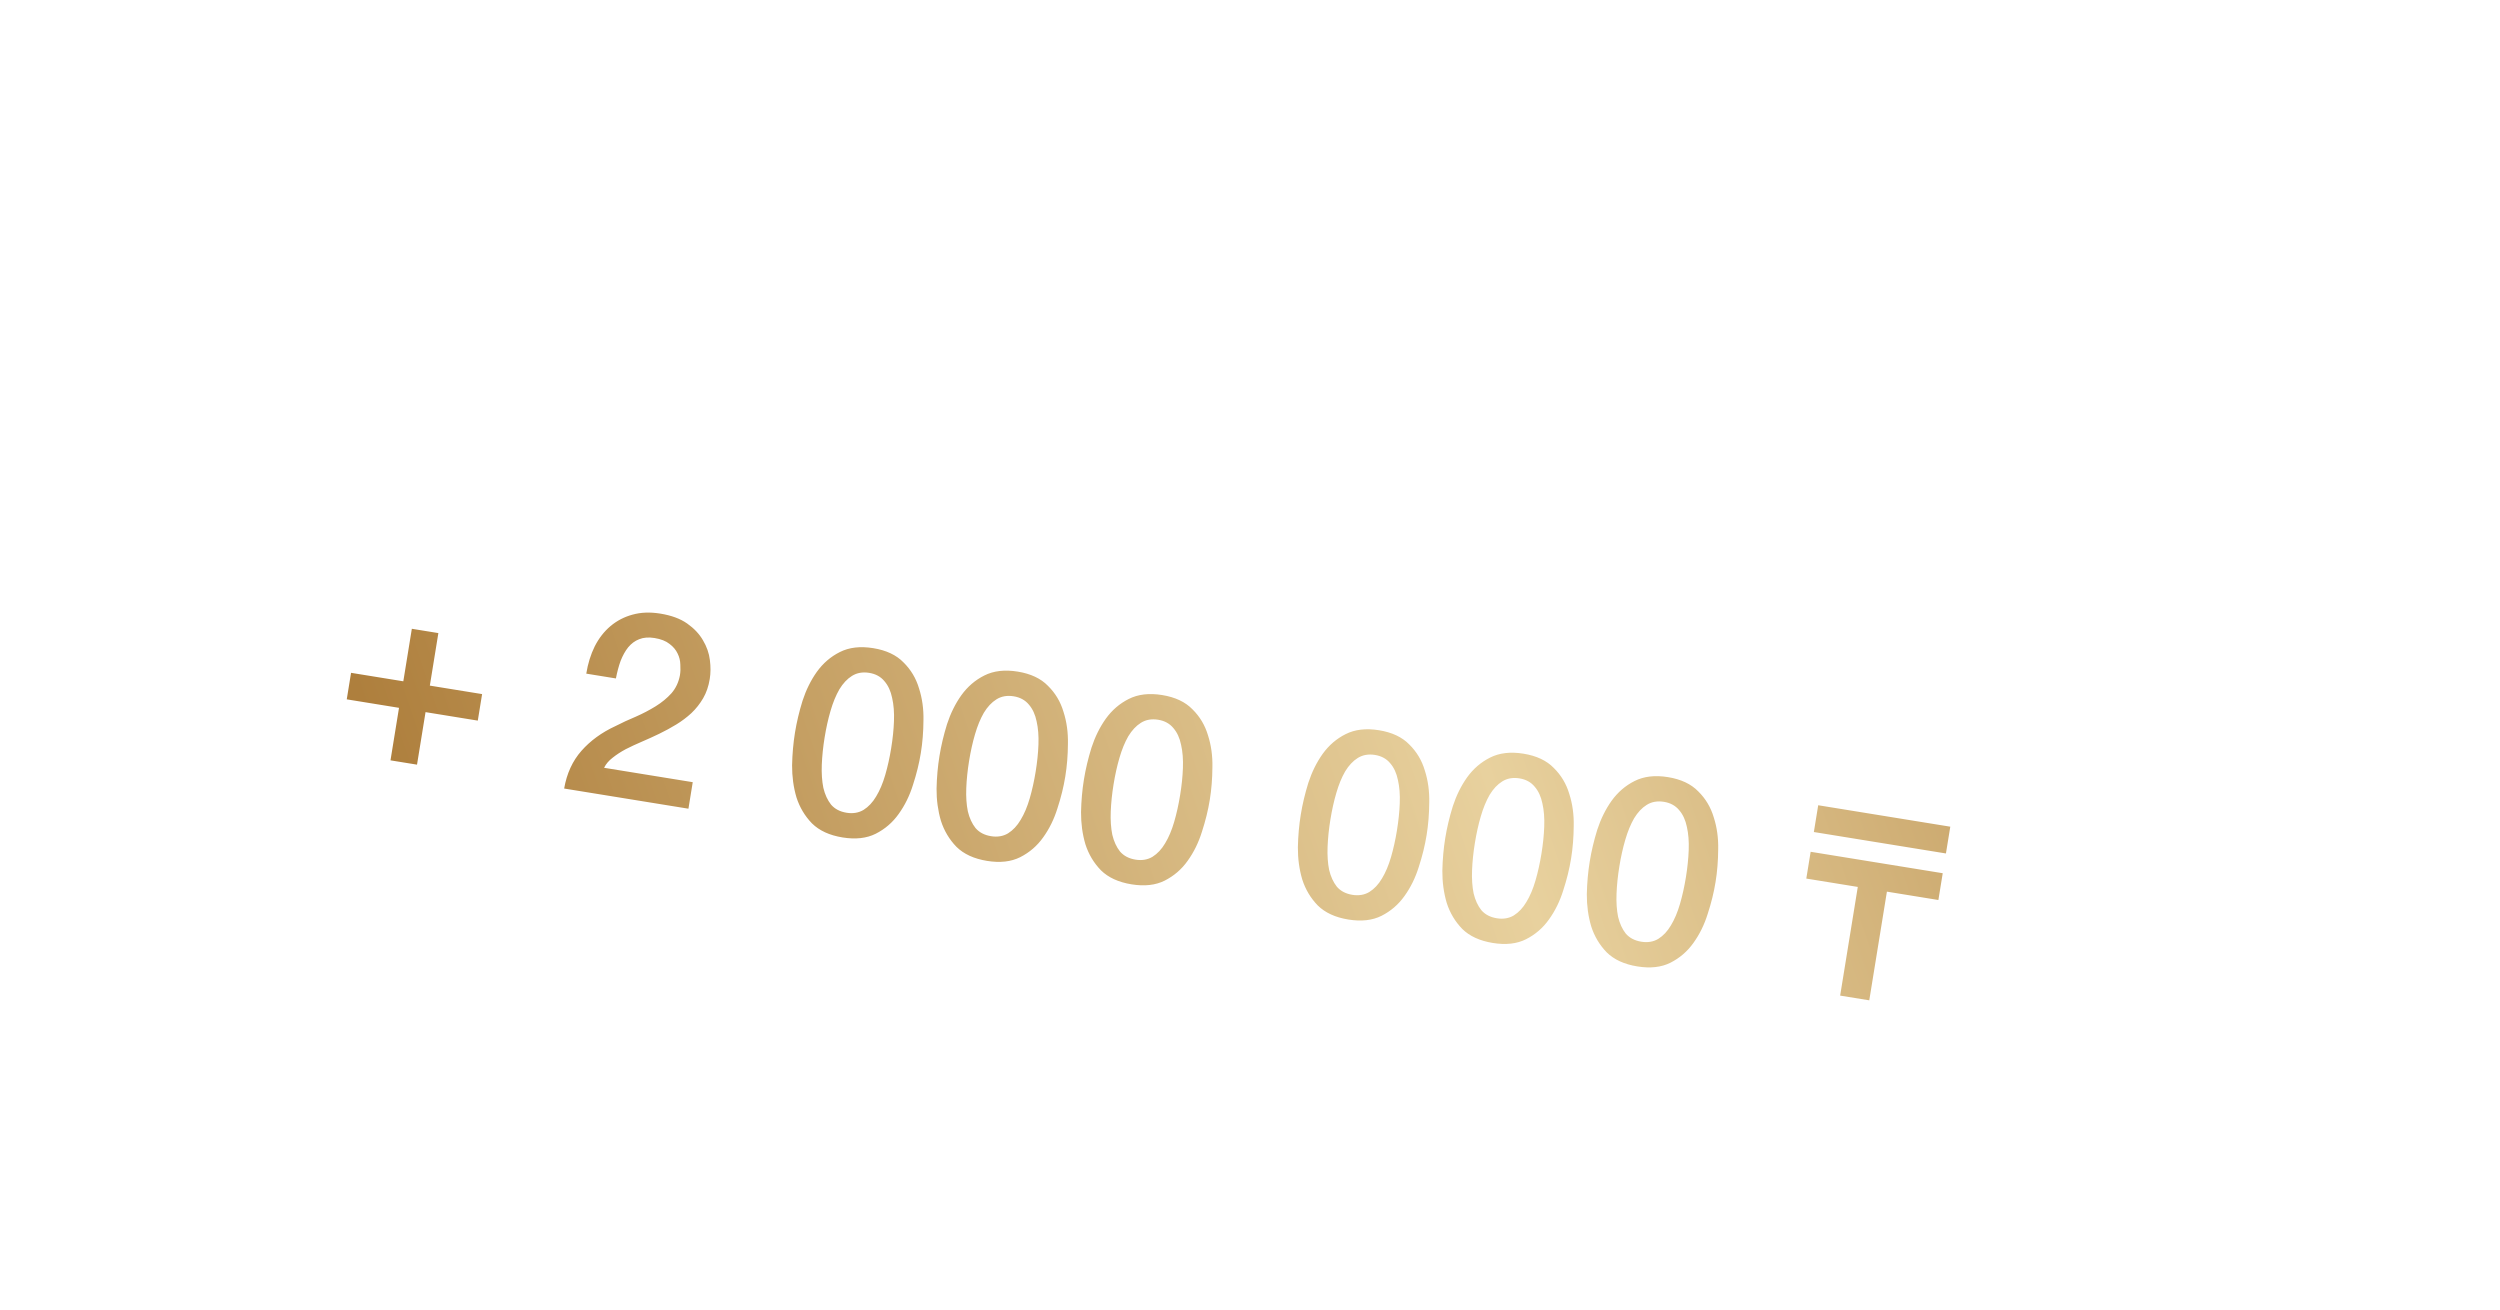 <?xml version="1.0" encoding="UTF-8"?> <svg xmlns="http://www.w3.org/2000/svg" width="269" height="141" viewBox="0 0 269 141" fill="none"><g filter="url(#filter0_f_80_237)"><g clip-path="url(#clip0_80_237)"><rect x="19.053" y="4" width="249.244" height="93.968" rx="10.886" transform="rotate(9.218 19.053 4)" fill="white" fill-opacity="0.09"></rect><path d="M44.314 67.657L47.168 68.12L46.251 73.772L51.874 74.684L51.411 77.538L45.788 76.625L44.871 82.276L42.017 81.813L42.934 76.162L37.311 75.249L37.774 72.396L43.397 73.308L44.314 67.657ZM74.076 87.016L60.703 84.846C60.985 83.226 61.607 81.872 62.568 80.784C63.53 79.696 64.745 78.811 66.215 78.131C66.924 77.768 67.659 77.428 68.419 77.111C69.182 76.775 69.893 76.402 70.553 75.993C71.213 75.583 71.776 75.119 72.243 74.602C72.713 74.065 73.019 73.416 73.162 72.655C73.219 72.3 73.233 71.92 73.204 71.513C73.196 71.09 73.098 70.692 72.91 70.317C72.725 69.923 72.436 69.579 72.043 69.286C71.654 68.974 71.114 68.762 70.424 68.65C69.79 68.547 69.237 68.591 68.766 68.783C68.316 68.959 67.924 69.249 67.59 69.654C67.278 70.044 67.009 70.527 66.781 71.102C66.572 71.681 66.403 72.314 66.272 73.001L63.083 72.483C63.258 71.401 63.56 70.426 63.988 69.558C64.438 68.674 65.006 67.943 65.694 67.365C66.381 66.788 67.165 66.379 68.046 66.139C68.949 65.884 69.951 65.845 71.051 66.024C72.245 66.218 73.211 66.575 73.949 67.097C74.687 67.619 75.251 68.218 75.639 68.893C76.045 69.572 76.294 70.282 76.384 71.024C76.477 71.747 76.472 72.426 76.369 73.06C76.242 73.844 76.006 74.533 75.661 75.127C75.315 75.722 74.894 76.257 74.395 76.731C73.9 77.187 73.356 77.596 72.761 77.959C72.166 78.322 71.557 78.653 70.934 78.954C70.311 79.255 69.691 79.537 69.073 79.801C68.456 80.065 67.877 80.334 67.334 80.61C66.811 80.889 66.34 81.195 65.922 81.529C65.507 81.845 65.199 82.206 64.999 82.614L74.539 84.162L74.076 87.016ZM93.963 69.742C95.362 69.969 96.447 70.48 97.217 71.275C98.01 72.055 98.567 72.987 98.888 74.073C99.231 75.143 99.39 76.289 99.364 77.51C99.357 78.734 99.262 79.905 99.081 81.024C98.899 82.143 98.618 83.284 98.238 84.448C97.876 85.614 97.362 86.66 96.695 87.585C96.05 88.495 95.227 89.204 94.225 89.712C93.246 90.203 92.057 90.336 90.658 90.109C89.259 89.882 88.163 89.379 87.371 88.599C86.6 87.804 86.044 86.871 85.7 85.801C85.379 84.716 85.222 83.561 85.229 82.337C85.255 81.116 85.359 79.946 85.54 78.827C85.722 77.708 85.993 76.565 86.355 75.398C86.735 74.235 87.248 73.198 87.893 72.289C88.56 71.363 89.383 70.655 90.363 70.163C91.364 69.655 92.564 69.515 93.963 69.742ZM91.089 87.451C91.779 87.563 92.389 87.461 92.919 87.145C93.452 86.81 93.903 86.329 94.273 85.7C94.665 85.055 94.991 84.285 95.251 83.389C95.512 82.493 95.725 81.532 95.891 80.507C96.058 79.481 96.158 78.511 96.191 77.598C96.228 76.666 96.162 75.832 95.994 75.097C95.845 74.364 95.569 73.764 95.166 73.297C94.767 72.811 94.222 72.512 93.532 72.4C92.823 72.285 92.202 72.395 91.669 72.729C91.158 73.048 90.707 73.53 90.315 74.175C89.942 74.823 89.625 75.594 89.365 76.49C89.108 77.367 88.896 78.319 88.73 79.344C88.563 80.37 88.462 81.349 88.425 82.281C88.389 83.213 88.445 84.045 88.594 84.778C88.765 85.495 89.041 86.095 89.422 86.578C89.825 87.045 90.38 87.336 91.089 87.451ZM109.508 72.265C110.907 72.492 111.992 73.003 112.763 73.798C113.555 74.577 114.112 75.51 114.433 76.596C114.777 77.666 114.935 78.811 114.909 80.032C114.902 81.256 114.808 82.428 114.626 83.547C114.445 84.666 114.164 85.807 113.783 86.971C113.422 88.137 112.908 89.183 112.241 90.108C111.595 91.018 110.772 91.727 109.771 92.234C108.791 92.726 107.602 92.859 106.203 92.632C104.804 92.404 103.709 91.901 102.917 91.122C102.146 90.327 101.589 89.394 101.246 88.324C100.924 87.238 100.767 86.083 100.774 84.859C100.8 83.638 100.904 82.469 101.086 81.35C101.267 80.23 101.539 79.088 101.9 77.921C102.281 76.758 102.793 75.721 103.439 74.811C104.106 73.886 104.929 73.177 105.908 72.686C106.91 72.178 108.11 72.038 109.508 72.265ZM106.635 89.974C107.325 90.086 107.935 89.984 108.464 89.668C108.997 89.333 109.449 88.851 109.819 88.222C110.211 87.578 110.537 86.807 110.797 85.912C111.057 85.016 111.27 84.055 111.437 83.029C111.603 82.004 111.703 81.034 111.737 80.121C111.773 79.189 111.707 78.355 111.54 77.619C111.39 76.887 111.114 76.287 110.712 75.82C110.312 75.334 109.767 75.034 109.077 74.923C108.368 74.808 107.748 74.917 107.215 75.252C106.704 75.571 106.252 76.053 105.86 76.698C105.487 77.345 105.171 78.117 104.91 79.013C104.653 79.89 104.441 80.841 104.275 81.867C104.108 82.893 104.007 83.872 103.971 84.804C103.934 85.736 103.991 86.568 104.14 87.301C104.31 88.017 104.586 88.617 104.967 89.1C105.37 89.568 105.926 89.859 106.635 89.974ZM125.054 74.788C126.453 75.015 127.537 75.526 128.308 76.321C129.1 77.1 129.657 78.033 129.979 79.118C130.322 80.189 130.481 81.334 130.455 82.555C130.448 83.779 130.353 84.951 130.172 86.07C129.99 87.189 129.709 88.33 129.329 89.493C128.967 90.66 128.453 91.706 127.786 92.631C127.141 93.541 126.317 94.249 125.316 94.757C124.337 95.249 123.148 95.381 121.749 95.154C120.35 94.927 119.254 94.424 118.462 93.645C117.691 92.85 117.134 91.917 116.791 90.847C116.47 89.761 116.313 88.606 116.32 87.382C116.346 86.161 116.449 84.991 116.631 83.872C116.813 82.753 117.084 81.611 117.446 80.444C117.826 79.281 118.339 78.244 118.984 77.334C119.651 76.409 120.474 75.7 121.454 75.208C122.455 74.701 123.655 74.561 125.054 74.788ZM122.18 92.497C122.87 92.609 123.48 92.507 124.01 92.191C124.543 91.856 124.994 91.374 125.364 90.745C125.756 90.1 126.082 89.33 126.342 88.434C126.602 87.539 126.816 86.578 126.982 85.552C127.149 84.526 127.249 83.557 127.282 82.643C127.318 81.711 127.253 80.877 127.085 80.142C126.936 79.409 126.66 78.81 126.257 78.342C125.858 77.856 125.313 77.557 124.623 77.445C123.914 77.33 123.293 77.44 122.76 77.775C122.249 78.094 121.798 78.576 121.406 79.22C121.033 79.868 120.716 80.64 120.456 81.535C120.199 82.413 119.987 83.364 119.82 84.39C119.654 85.416 119.552 86.394 119.516 87.327C119.48 88.259 119.536 89.091 119.685 89.823C119.856 90.54 120.132 91.14 120.513 91.623C120.916 92.09 121.471 92.382 122.18 92.497ZM148.386 78.574C149.784 78.801 150.869 79.312 151.64 80.107C152.432 80.886 152.989 81.819 153.311 82.905C153.654 83.975 153.812 85.121 153.787 86.341C153.779 87.565 153.685 88.737 153.503 89.856C153.322 90.975 153.041 92.116 152.661 93.28C152.299 94.446 151.785 95.492 151.118 96.417C150.472 97.327 149.649 98.036 148.648 98.543C147.668 99.035 146.479 99.168 145.08 98.941C143.682 98.714 142.586 98.21 141.794 97.431C141.023 96.636 140.466 95.703 140.123 94.633C139.802 93.547 139.644 92.392 139.652 91.168C139.677 89.948 139.781 88.778 139.963 87.659C140.144 86.54 140.416 85.397 140.778 84.23C141.158 83.067 141.671 82.03 142.316 81.121C142.983 80.195 143.806 79.487 144.786 78.995C145.787 78.487 146.987 78.347 148.386 78.574ZM145.512 96.283C146.202 96.395 146.812 96.293 147.342 95.977C147.875 95.642 148.326 95.16 148.696 94.531C149.088 93.887 149.414 93.116 149.674 92.221C149.934 91.325 150.148 90.364 150.314 89.338C150.48 88.313 150.58 87.343 150.614 86.43C150.65 85.498 150.585 84.664 150.417 83.928C150.268 83.196 149.992 82.596 149.589 82.129C149.189 81.643 148.644 81.344 147.954 81.232C147.246 81.117 146.625 81.227 146.092 81.561C145.581 81.88 145.129 82.362 144.738 83.007C144.364 83.654 144.048 84.426 143.788 85.322C143.53 86.199 143.319 87.15 143.152 88.176C142.986 89.202 142.884 90.181 142.848 91.113C142.811 92.045 142.868 92.877 143.017 93.61C143.188 94.326 143.464 94.926 143.845 95.409C144.247 95.877 144.803 96.168 145.512 96.283ZM163.931 81.097C165.33 81.324 166.415 81.835 167.185 82.63C167.978 83.409 168.535 84.342 168.856 85.428C169.199 86.498 169.358 87.643 169.332 88.864C169.325 90.088 169.23 91.26 169.049 92.379C168.867 93.498 168.586 94.639 168.206 95.802C167.844 96.969 167.33 98.015 166.663 98.94C166.018 99.85 165.195 100.559 164.193 101.066C163.214 101.558 162.025 101.69 160.626 101.463C159.227 101.236 158.132 100.733 157.339 99.954C156.569 99.159 156.012 98.226 155.668 97.156C155.347 96.07 155.19 94.915 155.197 93.691C155.223 92.47 155.327 91.3 155.508 90.181C155.69 89.062 155.961 87.92 156.323 86.753C156.703 85.59 157.216 84.553 157.861 83.643C158.528 82.718 159.352 82.009 160.331 81.517C161.332 81.01 162.532 80.87 163.931 81.097ZM161.057 98.806C161.747 98.918 162.357 98.816 162.887 98.5C163.42 98.165 163.871 97.683 164.241 97.054C164.633 96.409 164.959 95.639 165.219 94.743C165.48 93.848 165.693 92.887 165.859 91.861C166.026 90.835 166.126 89.866 166.159 88.952C166.196 88.02 166.13 87.186 165.962 86.451C165.813 85.719 165.537 85.119 165.134 84.651C164.735 84.165 164.19 83.866 163.5 83.754C162.791 83.639 162.17 83.749 161.637 84.084C161.126 84.403 160.675 84.885 160.283 85.529C159.91 86.177 159.593 86.949 159.333 87.845C159.076 88.722 158.864 89.673 158.698 90.699C158.531 91.725 158.43 92.704 158.393 93.636C158.357 94.568 158.413 95.4 158.562 96.132C158.733 96.849 159.009 97.449 159.39 97.932C159.793 98.4 160.348 98.691 161.057 98.806ZM179.476 83.619C180.875 83.846 181.96 84.357 182.731 85.153C183.523 85.932 184.08 86.865 184.401 87.95C184.745 89.021 184.903 90.166 184.877 91.387C184.87 92.611 184.776 93.782 184.594 94.901C184.413 96.02 184.132 97.162 183.751 98.325C183.39 99.492 182.876 100.537 182.209 101.463C181.563 102.373 180.74 103.081 179.739 103.589C178.759 104.081 177.57 104.213 176.171 103.986C174.773 103.759 173.677 103.256 172.885 102.477C172.114 101.682 171.557 100.749 171.214 99.679C170.892 98.593 170.735 97.438 170.742 96.214C170.768 94.993 170.872 93.823 171.054 92.704C171.235 91.585 171.507 90.442 171.868 89.276C172.249 88.112 172.761 87.076 173.407 86.166C174.074 85.241 174.897 84.532 175.877 84.04C176.878 83.533 178.078 83.392 179.476 83.619ZM176.603 101.328C177.293 101.44 177.903 101.338 178.432 101.022C178.965 100.688 179.417 100.206 179.787 99.577C180.179 98.932 180.505 98.162 180.765 97.266C181.025 96.371 181.238 95.41 181.405 94.384C181.571 93.358 181.671 92.388 181.705 91.475C181.741 90.543 181.675 89.709 181.508 88.974C181.358 88.241 181.083 87.641 180.68 87.174C180.28 86.688 179.735 86.389 179.045 86.277C178.336 86.162 177.716 86.272 177.183 86.607C176.672 86.926 176.22 87.407 175.828 88.052C175.455 88.7 175.139 89.472 174.878 90.367C174.621 91.244 174.409 92.196 174.243 93.222C174.076 94.248 173.975 95.226 173.939 96.158C173.902 97.091 173.959 97.923 174.108 98.655C174.279 99.372 174.554 99.972 174.935 100.455C175.338 100.922 175.894 101.213 176.603 101.328ZM199.898 95.433L194.358 94.534L194.826 91.652L209.038 93.958L208.57 96.84L203.031 95.941L201.133 107.635L198 107.127L199.898 95.433ZM209.383 91.832L195.171 89.526L195.639 86.644L209.851 88.951L209.383 91.832Z" fill="url(#paint0_linear_80_237)"></path><path d="M61.4 43.943C61.164 45.398 60.727 46.734 60.089 47.951C59.455 49.15 58.65 50.158 57.675 50.976C56.721 51.779 55.613 52.355 54.35 52.705C53.088 53.055 51.71 53.109 50.218 52.867C48.726 52.625 47.427 52.137 46.321 51.402C45.234 50.67 44.356 49.772 43.687 48.706C43.039 47.625 42.603 46.415 42.38 45.077C42.16 43.721 42.168 42.315 42.404 40.86C42.64 39.406 43.076 38.079 43.711 36.88C44.348 35.663 45.144 34.653 46.097 33.851C47.072 33.033 48.191 32.449 49.454 32.098C50.735 31.751 52.122 31.699 53.614 31.941C55.106 32.183 56.396 32.67 57.483 33.401C58.57 34.133 59.438 35.039 60.085 36.121C60.755 37.187 61.2 38.398 61.42 39.754C61.643 41.092 61.636 42.488 61.4 43.943ZM43.635 41.06C43.426 42.347 43.416 43.59 43.605 44.788C43.793 45.986 44.172 47.072 44.741 48.045C45.314 48.999 46.072 49.811 47.016 50.481C47.96 51.151 49.085 51.592 50.391 51.804C51.696 52.016 52.894 51.952 53.982 51.612C55.09 51.275 56.066 50.744 56.911 50.02C57.759 49.277 58.462 48.367 59.02 47.289C59.577 46.212 59.96 45.03 60.169 43.743C60.378 42.456 60.388 41.214 60.2 40.016C60.011 38.817 59.631 37.741 59.059 36.787C58.489 35.814 57.732 34.992 56.788 34.322C55.863 33.655 54.747 33.216 53.442 33.004C52.136 32.792 50.93 32.855 49.822 33.192C48.715 33.529 47.737 34.069 46.889 34.812C46.044 35.536 45.343 36.437 44.785 37.514C44.227 38.591 43.844 39.773 43.635 41.06ZM65.466 41.042L63.282 54.499L62.219 54.327L64.553 39.947L75.939 41.795L73.606 56.174L72.543 56.002L74.726 42.545L65.466 41.042ZM78.29 49.699L78.263 49.867C78.127 50.706 78.109 51.526 78.208 52.327C78.308 53.128 78.525 53.853 78.861 54.5C79.214 55.151 79.69 55.697 80.289 56.139C80.906 56.584 81.652 56.877 82.529 57.02C83.965 57.253 85.163 57.064 86.124 56.454C87.087 55.826 87.836 54.866 88.371 53.575L89.434 53.747C88.845 55.374 87.946 56.549 86.738 57.272C85.548 57.998 84.086 58.22 82.351 57.938C81.288 57.766 80.386 57.428 79.644 56.925C78.925 56.406 78.347 55.776 77.912 55.036C77.499 54.279 77.234 53.433 77.119 52.495C77.006 51.539 77.034 50.538 77.204 49.494C77.367 48.487 77.653 47.547 78.063 46.676C78.494 45.789 79.036 45.044 79.689 44.442C80.345 43.821 81.107 43.37 81.976 43.09C82.866 42.794 83.861 42.736 84.962 42.914C85.969 43.078 86.824 43.408 87.528 43.905C88.251 44.405 88.821 45.024 89.237 45.761C89.656 46.48 89.927 47.29 90.049 48.19C90.192 49.075 90.186 50.002 90.028 50.972C90.013 51.065 89.986 51.176 89.946 51.303C89.928 51.415 89.912 51.508 89.9 51.583L78.29 49.699ZM88.987 50.487C89.077 49.698 89.066 48.94 88.954 48.214C88.845 47.469 88.609 46.799 88.247 46.204C87.905 45.593 87.444 45.078 86.861 44.658C86.297 44.241 85.614 43.968 84.812 43.837C83.954 43.698 83.171 43.743 82.464 43.973C81.76 44.184 81.14 44.524 80.605 44.992C80.072 45.442 79.627 46.001 79.27 46.671C78.912 47.34 78.645 48.043 78.468 48.78L88.987 50.487ZM94.347 48.17L94.402 48.179C94.572 47.843 94.822 47.481 95.153 47.095C95.483 46.708 95.892 46.373 96.378 46.088C96.868 45.784 97.431 45.56 98.067 45.414C98.722 45.272 99.441 45.264 100.224 45.391C101.325 45.57 102.242 45.929 102.978 46.47C103.732 47.013 104.314 47.672 104.724 48.447C105.153 49.225 105.424 50.092 105.537 51.048C105.65 52.005 105.624 52.986 105.461 53.993C105.282 55.094 104.988 56.08 104.579 56.951C104.169 57.823 103.64 58.55 102.99 59.134C102.362 59.702 101.607 60.106 100.726 60.346C99.864 60.589 98.882 60.621 97.782 60.442C96.588 60.249 95.567 59.815 94.719 59.141C93.872 58.468 93.329 57.509 93.09 56.264L93.034 56.255L91.713 64.396L90.65 64.224L93.819 44.696L94.882 44.869L94.347 48.17ZM97.931 59.519C98.864 59.67 99.695 59.623 100.424 59.378C101.171 59.136 101.808 58.751 102.334 58.224C102.878 57.699 103.317 57.062 103.649 56.312C104.003 55.547 104.253 54.716 104.398 53.821C104.531 53 104.559 52.182 104.48 51.365C104.405 50.53 104.203 49.77 103.874 49.084C103.548 48.381 103.07 47.786 102.441 47.301C101.833 46.801 101.044 46.472 100.074 46.314C99.123 46.16 98.282 46.215 97.55 46.479C96.818 46.743 96.187 47.148 95.658 47.694C95.148 48.243 94.735 48.903 94.418 49.675C94.105 50.428 93.878 51.233 93.739 52.091C93.6 52.949 93.549 53.793 93.587 54.622C93.627 55.432 93.793 56.177 94.085 56.856C94.399 57.52 94.861 58.092 95.472 58.574C96.104 59.041 96.924 59.356 97.931 59.519ZM116.782 60.252L116.726 60.243C116.489 60.645 116.18 61.016 115.799 61.356C115.421 61.678 114.975 61.95 114.461 62.173C113.965 62.398 113.414 62.548 112.808 62.623C112.203 62.697 111.555 62.678 110.865 62.566C109.336 62.317 108.204 61.799 107.471 61.01C106.741 60.202 106.488 59.108 106.712 57.728C106.848 56.889 107.126 56.235 107.547 55.767C107.97 55.281 108.458 54.93 109.01 54.713C109.583 54.481 110.189 54.349 110.825 54.318C111.481 54.291 112.102 54.296 112.689 54.334L114.362 54.462C115.136 54.53 115.747 54.543 116.194 54.501C116.663 54.443 117.026 54.329 117.283 54.16C117.543 53.973 117.728 53.716 117.838 53.389C117.949 53.063 118.045 52.648 118.127 52.144C118.19 51.752 118.175 51.376 118.08 51.017C117.985 50.657 117.801 50.32 117.526 50.008C117.251 49.695 116.874 49.423 116.395 49.193C115.915 48.962 115.312 48.787 114.585 48.669C113.298 48.46 112.202 48.608 111.297 49.112C110.411 49.619 109.826 50.51 109.542 51.785L108.479 51.612C108.811 50.039 109.507 48.936 110.567 48.304C111.648 47.657 113.056 47.473 114.79 47.755C116.525 48.036 117.728 48.586 118.399 49.403C119.092 50.205 119.35 51.156 119.171 52.256L117.813 60.621C117.78 60.826 117.747 61.031 117.714 61.236C117.699 61.444 117.706 61.637 117.735 61.814C117.763 61.991 117.834 62.146 117.946 62.279C118.062 62.394 118.241 62.47 118.483 62.51C118.67 62.54 118.935 62.554 119.28 62.553L119.135 63.448C118.843 63.477 118.548 63.468 118.249 63.419C117.82 63.35 117.484 63.238 117.242 63.084C117.017 62.932 116.855 62.753 116.755 62.545C116.654 62.337 116.596 62.108 116.579 61.856C116.584 61.589 116.611 61.306 116.66 61.008L116.782 60.252ZM117.645 54.937C117.332 55.212 116.896 55.361 116.337 55.385C115.797 55.412 115.196 55.401 114.534 55.351L112.716 55.228C112.185 55.2 111.649 55.199 111.109 55.226C110.571 55.234 110.069 55.325 109.6 55.498C109.151 55.674 108.76 55.955 108.43 56.342C108.102 56.709 107.884 57.229 107.775 57.901C107.602 58.964 107.809 59.811 108.396 60.442C108.986 61.055 109.868 61.456 111.043 61.647C112.255 61.844 113.251 61.785 114.029 61.471C114.81 61.138 115.433 60.723 115.897 60.224C116.364 59.706 116.686 59.194 116.864 58.687C117.064 58.164 117.179 57.809 117.209 57.623L117.645 54.937ZM132.909 65.798L120.767 63.828L123.101 49.448L124.164 49.621L121.98 63.077L131.24 64.58L133.424 51.123L134.487 51.296L132.303 64.752L134.122 65.048L133.241 70.475L132.178 70.302L132.909 65.798ZM148.214 55.017L148.186 55.012L137.108 66.48L135.794 66.266L138.127 51.887L139.19 52.059L137.084 65.04L137.112 65.045L148.171 53.517L149.514 53.734L147.18 68.114L146.117 67.942L148.214 55.017ZM162.722 57.371L162.694 57.366L151.616 68.834L150.301 68.621L152.634 54.241L153.698 54.413L151.591 67.394L151.619 67.399L162.678 55.871L164.021 56.089L161.687 70.469L160.624 70.296L162.722 57.371Z" fill="white" fill-opacity="0.48"></path></g></g><defs><filter id="filter0_f_80_237" x="-18.117" y="-18.117" width="305.312" height="176.914" filterUnits="userSpaceOnUse" color-interpolation-filters="sRGB"><feFlood flood-opacity="0" result="BackgroundImageFix"></feFlood><feBlend mode="normal" in="SourceGraphic" in2="BackgroundImageFix" result="shape"></feBlend><feGaussianBlur stdDeviation="2.65" result="effect1_foregroundBlur_80_237"></feGaussianBlur></filter><linearGradient id="paint0_linear_80_237" x1="36.833" y1="69.703" x2="235.413" y2="1.462" gradientUnits="userSpaceOnUse"><stop stop-color="#AE7F3D"></stop><stop offset="0.534" stop-color="#E8D19E"></stop><stop offset="1" stop-color="#AE7F3D"></stop></linearGradient><clipPath id="clip0_80_237"><rect x="19.053" y="4" width="249.244" height="93.968" rx="10.886" transform="rotate(9.218 19.053 4)" fill="white"></rect></clipPath></defs></svg> 